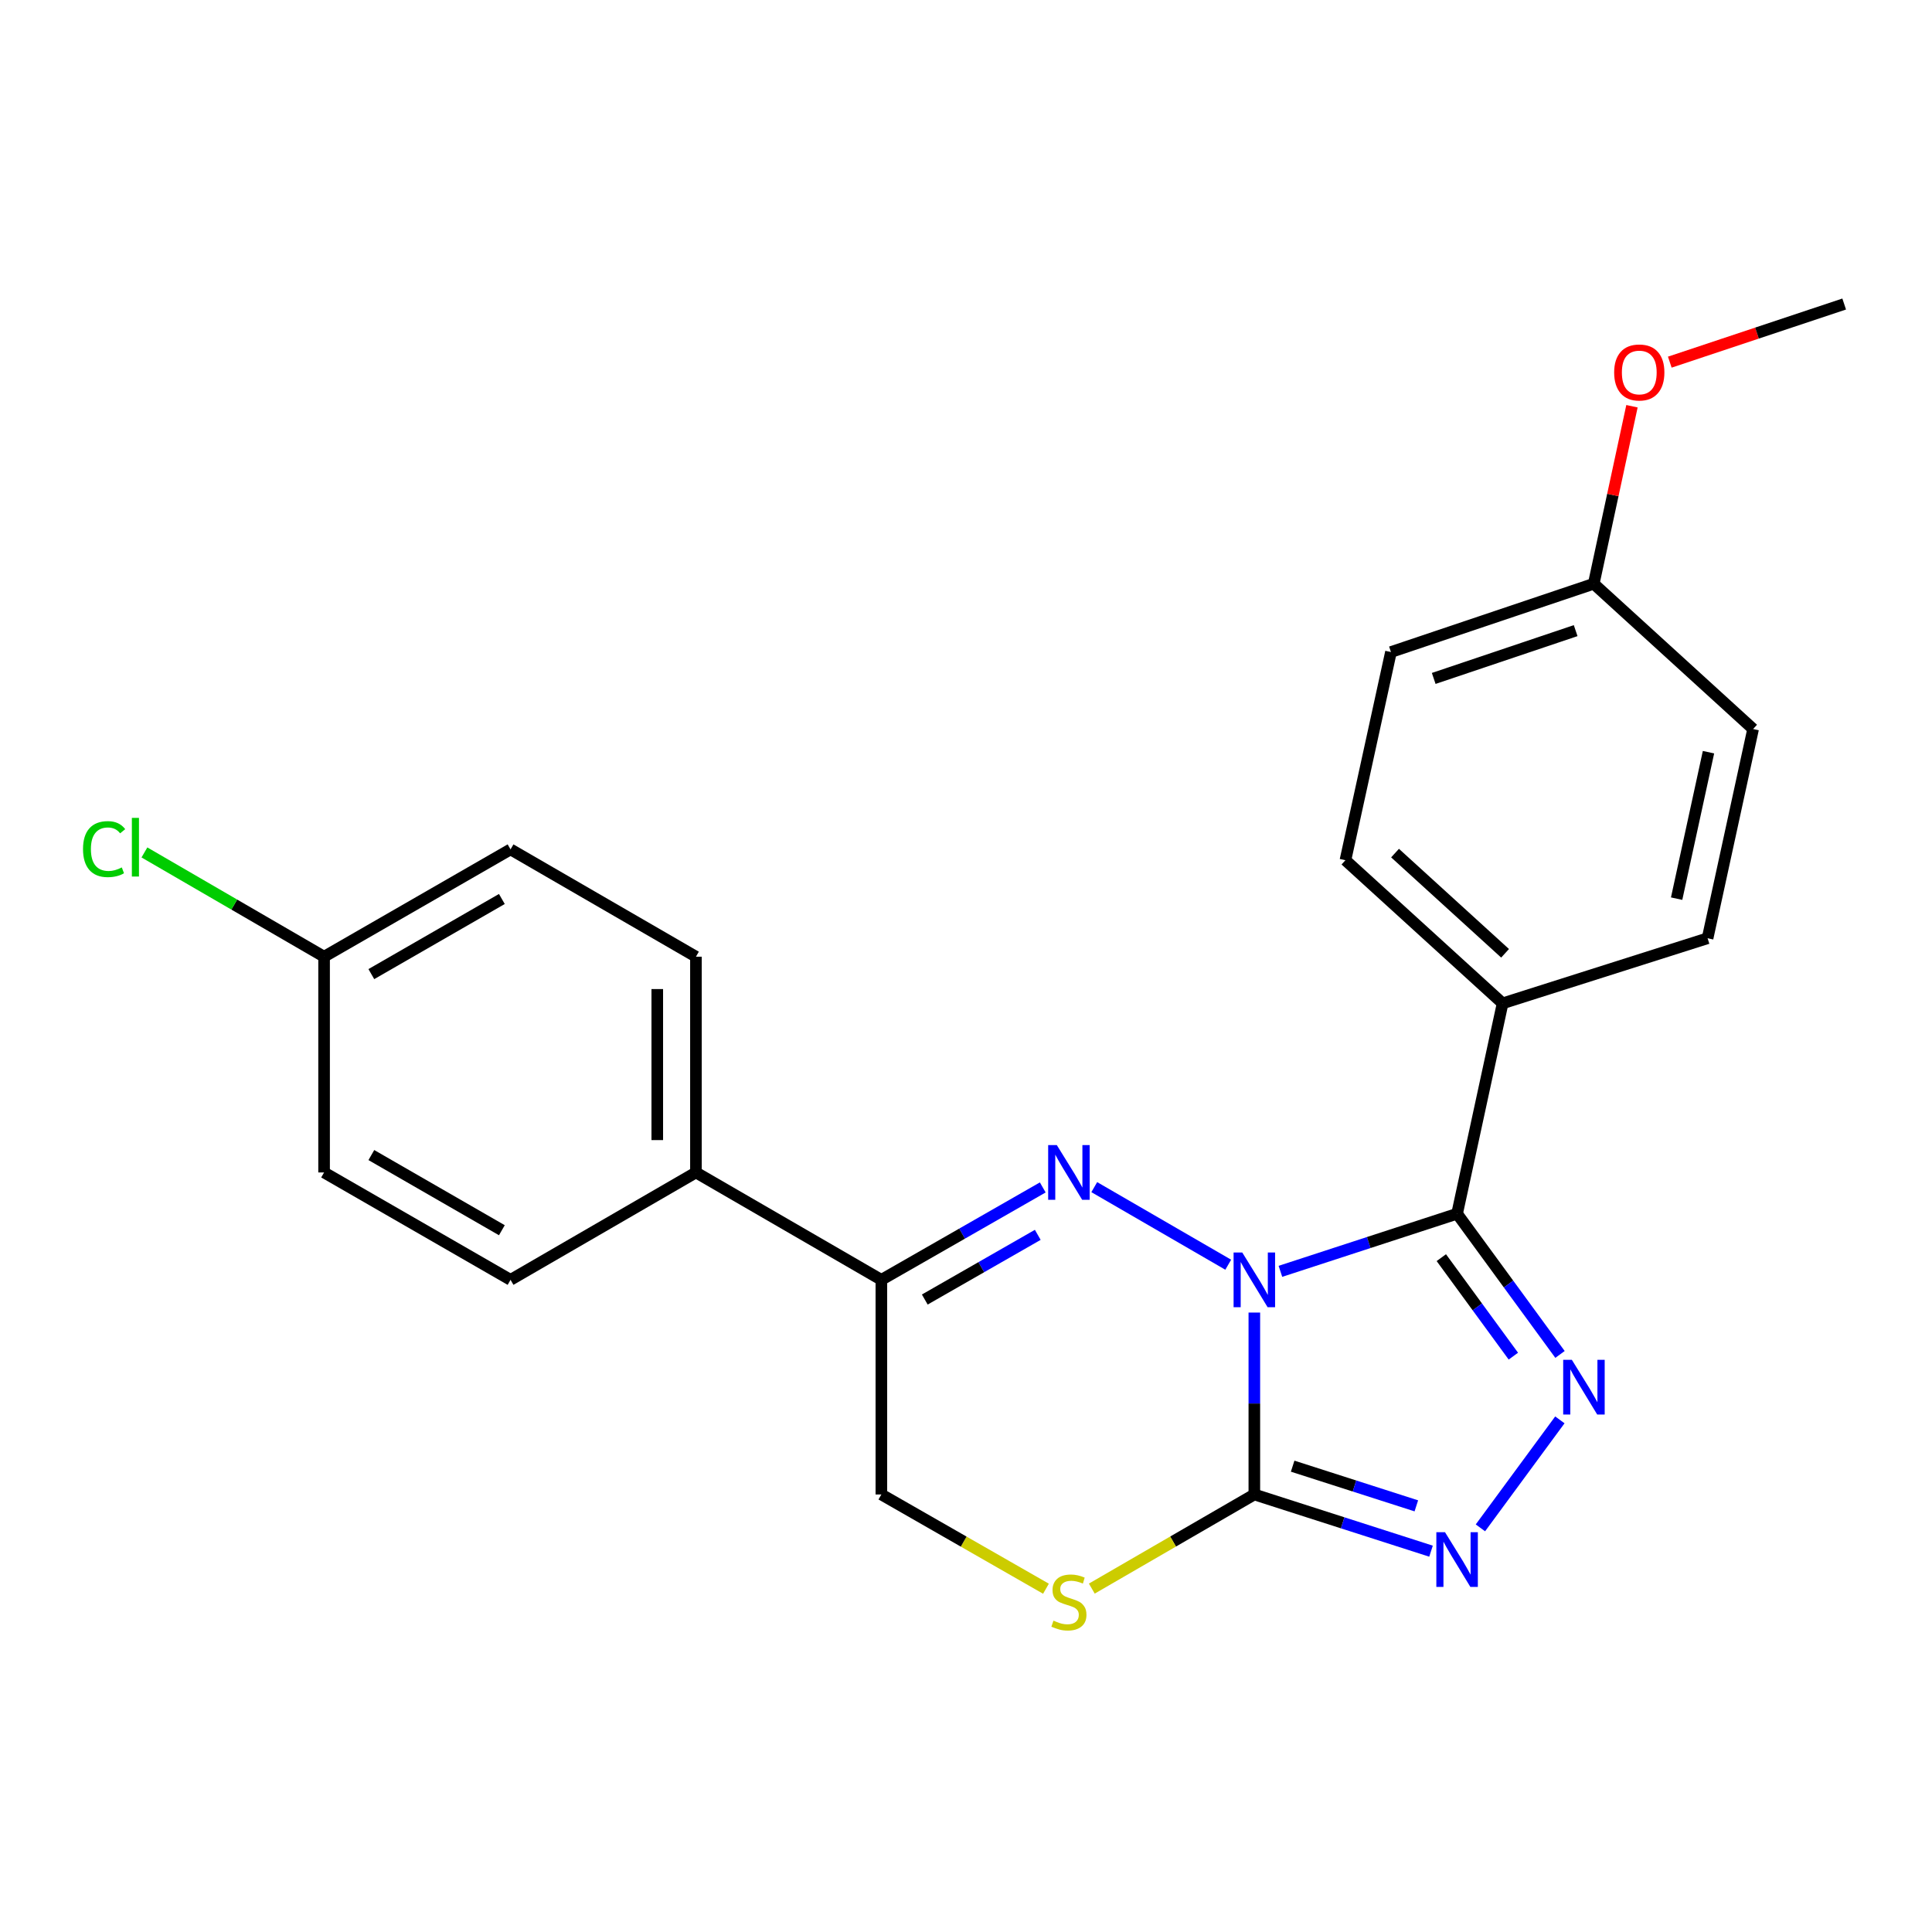 <?xml version='1.0' encoding='iso-8859-1'?>
<svg version='1.1' baseProfile='full'
              xmlns='http://www.w3.org/2000/svg'
                      xmlns:rdkit='http://www.rdkit.org/xml'
                      xmlns:xlink='http://www.w3.org/1999/xlink'
                  xml:space='preserve'
width='1000px' height='1000px' viewBox='0 0 1000 1000'>
<!-- END OF HEADER -->
<rect style='opacity:1.0;fill:#FFFFFF;stroke:none' width='1000' height='1000' x='0' y='0'> </rect>
<path class='bond-0' d='M 635.73,654.617 L 566.39,614.461' style='fill:none;fill-rule:evenodd;stroke:#0000FF;stroke-width:6px;stroke-linecap:butt;stroke-linejoin:miter;stroke-opacity:1' />
<path class='bond-1' d='M 662.742,658.04 L 708.466,643.13' style='fill:none;fill-rule:evenodd;stroke:#0000FF;stroke-width:6px;stroke-linecap:butt;stroke-linejoin:miter;stroke-opacity:1' />
<path class='bond-1' d='M 708.466,643.13 L 754.19,628.22' style='fill:none;fill-rule:evenodd;stroke:#000000;stroke-width:6px;stroke-linecap:butt;stroke-linejoin:miter;stroke-opacity:1' />
<path class='bond-2' d='M 649.243,679.38 L 649.243,726.459' style='fill:none;fill-rule:evenodd;stroke:#0000FF;stroke-width:6px;stroke-linecap:butt;stroke-linejoin:miter;stroke-opacity:1' />
<path class='bond-2' d='M 649.243,726.459 L 649.243,773.538' style='fill:none;fill-rule:evenodd;stroke:#000000;stroke-width:6px;stroke-linecap:butt;stroke-linejoin:miter;stroke-opacity:1' />
<path class='bond-5' d='M 539.731,614.612 L 497.962,638.527' style='fill:none;fill-rule:evenodd;stroke:#0000FF;stroke-width:6px;stroke-linecap:butt;stroke-linejoin:miter;stroke-opacity:1' />
<path class='bond-5' d='M 497.962,638.527 L 456.192,662.442' style='fill:none;fill-rule:evenodd;stroke:#000000;stroke-width:6px;stroke-linecap:butt;stroke-linejoin:miter;stroke-opacity:1' />
<path class='bond-5' d='M 537.145,639.154 L 507.906,655.895' style='fill:none;fill-rule:evenodd;stroke:#0000FF;stroke-width:6px;stroke-linecap:butt;stroke-linejoin:miter;stroke-opacity:1' />
<path class='bond-5' d='M 507.906,655.895 L 478.667,672.636' style='fill:none;fill-rule:evenodd;stroke:#000000;stroke-width:6px;stroke-linecap:butt;stroke-linejoin:miter;stroke-opacity:1' />
<path class='bond-3' d='M 754.19,628.22 L 780.823,664.635' style='fill:none;fill-rule:evenodd;stroke:#000000;stroke-width:6px;stroke-linecap:butt;stroke-linejoin:miter;stroke-opacity:1' />
<path class='bond-3' d='M 780.823,664.635 L 807.455,701.05' style='fill:none;fill-rule:evenodd;stroke:#0000FF;stroke-width:6px;stroke-linecap:butt;stroke-linejoin:miter;stroke-opacity:1' />
<path class='bond-3' d='M 746.026,650.959 L 764.669,676.449' style='fill:none;fill-rule:evenodd;stroke:#000000;stroke-width:6px;stroke-linecap:butt;stroke-linejoin:miter;stroke-opacity:1' />
<path class='bond-3' d='M 764.669,676.449 L 783.312,701.94' style='fill:none;fill-rule:evenodd;stroke:#0000FF;stroke-width:6px;stroke-linecap:butt;stroke-linejoin:miter;stroke-opacity:1' />
<path class='bond-7' d='M 754.19,628.22 L 777.75,519.336' style='fill:none;fill-rule:evenodd;stroke:#000000;stroke-width:6px;stroke-linecap:butt;stroke-linejoin:miter;stroke-opacity:1' />
<path class='bond-4' d='M 649.243,773.538 L 694.969,788.212' style='fill:none;fill-rule:evenodd;stroke:#000000;stroke-width:6px;stroke-linecap:butt;stroke-linejoin:miter;stroke-opacity:1' />
<path class='bond-4' d='M 694.969,788.212 L 740.695,802.886' style='fill:none;fill-rule:evenodd;stroke:#0000FF;stroke-width:6px;stroke-linecap:butt;stroke-linejoin:miter;stroke-opacity:1' />
<path class='bond-4' d='M 669.076,758.884 L 701.084,769.156' style='fill:none;fill-rule:evenodd;stroke:#000000;stroke-width:6px;stroke-linecap:butt;stroke-linejoin:miter;stroke-opacity:1' />
<path class='bond-4' d='M 701.084,769.156 L 733.092,779.427' style='fill:none;fill-rule:evenodd;stroke:#0000FF;stroke-width:6px;stroke-linecap:butt;stroke-linejoin:miter;stroke-opacity:1' />
<path class='bond-6' d='M 649.243,773.538 L 607.182,797.897' style='fill:none;fill-rule:evenodd;stroke:#000000;stroke-width:6px;stroke-linecap:butt;stroke-linejoin:miter;stroke-opacity:1' />
<path class='bond-6' d='M 607.182,797.897 L 565.121,822.256' style='fill:none;fill-rule:evenodd;stroke:#CCCC00;stroke-width:6px;stroke-linecap:butt;stroke-linejoin:miter;stroke-opacity:1' />
<path class='bond-23' d='M 807.388,734.92 L 766.261,790.812' style='fill:none;fill-rule:evenodd;stroke:#0000FF;stroke-width:6px;stroke-linecap:butt;stroke-linejoin:miter;stroke-opacity:1' />
<path class='bond-9' d='M 456.192,662.442 L 360.217,606.861' style='fill:none;fill-rule:evenodd;stroke:#000000;stroke-width:6px;stroke-linecap:butt;stroke-linejoin:miter;stroke-opacity:1' />
<path class='bond-24' d='M 456.192,662.442 L 456.192,773.538' style='fill:none;fill-rule:evenodd;stroke:#000000;stroke-width:6px;stroke-linecap:butt;stroke-linejoin:miter;stroke-opacity:1' />
<path class='bond-8' d='M 541.391,822.32 L 498.792,797.929' style='fill:none;fill-rule:evenodd;stroke:#CCCC00;stroke-width:6px;stroke-linecap:butt;stroke-linejoin:miter;stroke-opacity:1' />
<path class='bond-8' d='M 498.792,797.929 L 456.192,773.538' style='fill:none;fill-rule:evenodd;stroke:#000000;stroke-width:6px;stroke-linecap:butt;stroke-linejoin:miter;stroke-opacity:1' />
<path class='bond-10' d='M 777.75,519.336 L 696.396,445.243' style='fill:none;fill-rule:evenodd;stroke:#000000;stroke-width:6px;stroke-linecap:butt;stroke-linejoin:miter;stroke-opacity:1' />
<path class='bond-10' d='M 779.023,493.426 L 722.075,441.56' style='fill:none;fill-rule:evenodd;stroke:#000000;stroke-width:6px;stroke-linecap:butt;stroke-linejoin:miter;stroke-opacity:1' />
<path class='bond-11' d='M 777.75,519.336 L 883.843,485.636' style='fill:none;fill-rule:evenodd;stroke:#000000;stroke-width:6px;stroke-linecap:butt;stroke-linejoin:miter;stroke-opacity:1' />
<path class='bond-12' d='M 360.217,606.861 L 360.217,495.187' style='fill:none;fill-rule:evenodd;stroke:#000000;stroke-width:6px;stroke-linecap:butt;stroke-linejoin:miter;stroke-opacity:1' />
<path class='bond-12' d='M 340.204,590.11 L 340.204,511.938' style='fill:none;fill-rule:evenodd;stroke:#000000;stroke-width:6px;stroke-linecap:butt;stroke-linejoin:miter;stroke-opacity:1' />
<path class='bond-13' d='M 360.217,606.861 L 264.254,662.442' style='fill:none;fill-rule:evenodd;stroke:#000000;stroke-width:6px;stroke-linecap:butt;stroke-linejoin:miter;stroke-opacity:1' />
<path class='bond-19' d='M 696.396,445.243 L 719.956,337.493' style='fill:none;fill-rule:evenodd;stroke:#000000;stroke-width:6px;stroke-linecap:butt;stroke-linejoin:miter;stroke-opacity:1' />
<path class='bond-18' d='M 883.843,485.636 L 907.403,377.342' style='fill:none;fill-rule:evenodd;stroke:#000000;stroke-width:6px;stroke-linecap:butt;stroke-linejoin:miter;stroke-opacity:1' />
<path class='bond-18' d='M 867.821,465.138 L 884.313,389.332' style='fill:none;fill-rule:evenodd;stroke:#000000;stroke-width:6px;stroke-linecap:butt;stroke-linejoin:miter;stroke-opacity:1' />
<path class='bond-17' d='M 360.217,495.187 L 264.254,439.639' style='fill:none;fill-rule:evenodd;stroke:#000000;stroke-width:6px;stroke-linecap:butt;stroke-linejoin:miter;stroke-opacity:1' />
<path class='bond-16' d='M 264.254,662.442 L 167.745,606.861' style='fill:none;fill-rule:evenodd;stroke:#000000;stroke-width:6px;stroke-linecap:butt;stroke-linejoin:miter;stroke-opacity:1' />
<path class='bond-16' d='M 259.765,636.763 L 192.21,597.856' style='fill:none;fill-rule:evenodd;stroke:#000000;stroke-width:6px;stroke-linecap:butt;stroke-linejoin:miter;stroke-opacity:1' />
<path class='bond-14' d='M 167.745,495.187 L 167.745,606.861' style='fill:none;fill-rule:evenodd;stroke:#000000;stroke-width:6px;stroke-linecap:butt;stroke-linejoin:miter;stroke-opacity:1' />
<path class='bond-20' d='M 167.745,495.187 L 121.25,468.204' style='fill:none;fill-rule:evenodd;stroke:#000000;stroke-width:6px;stroke-linecap:butt;stroke-linejoin:miter;stroke-opacity:1' />
<path class='bond-20' d='M 121.25,468.204 L 74.754,441.222' style='fill:none;fill-rule:evenodd;stroke:#00CC00;stroke-width:6px;stroke-linecap:butt;stroke-linejoin:miter;stroke-opacity:1' />
<path class='bond-26' d='M 167.745,495.187 L 264.254,439.639' style='fill:none;fill-rule:evenodd;stroke:#000000;stroke-width:6px;stroke-linecap:butt;stroke-linejoin:miter;stroke-opacity:1' />
<path class='bond-26' d='M 192.205,504.2 L 259.761,465.316' style='fill:none;fill-rule:evenodd;stroke:#000000;stroke-width:6px;stroke-linecap:butt;stroke-linejoin:miter;stroke-opacity:1' />
<path class='bond-15' d='M 824.915,302.148 L 907.403,377.342' style='fill:none;fill-rule:evenodd;stroke:#000000;stroke-width:6px;stroke-linecap:butt;stroke-linejoin:miter;stroke-opacity:1' />
<path class='bond-21' d='M 824.915,302.148 L 834.81,256.207' style='fill:none;fill-rule:evenodd;stroke:#000000;stroke-width:6px;stroke-linecap:butt;stroke-linejoin:miter;stroke-opacity:1' />
<path class='bond-21' d='M 834.81,256.207 L 844.704,210.267' style='fill:none;fill-rule:evenodd;stroke:#FF0000;stroke-width:6px;stroke-linecap:butt;stroke-linejoin:miter;stroke-opacity:1' />
<path class='bond-25' d='M 824.915,302.148 L 719.956,337.493' style='fill:none;fill-rule:evenodd;stroke:#000000;stroke-width:6px;stroke-linecap:butt;stroke-linejoin:miter;stroke-opacity:1' />
<path class='bond-25' d='M 815.558,326.416 L 742.087,351.158' style='fill:none;fill-rule:evenodd;stroke:#000000;stroke-width:6px;stroke-linecap:butt;stroke-linejoin:miter;stroke-opacity:1' />
<path class='bond-22' d='M 864.281,187.444 L 909.413,172.404' style='fill:none;fill-rule:evenodd;stroke:#FF0000;stroke-width:6px;stroke-linecap:butt;stroke-linejoin:miter;stroke-opacity:1' />
<path class='bond-22' d='M 909.413,172.404 L 954.545,157.363' style='fill:none;fill-rule:evenodd;stroke:#000000;stroke-width:6px;stroke-linecap:butt;stroke-linejoin:miter;stroke-opacity:1' />
<path  class='atom-0' d='M 642.983 648.282
L 652.263 663.282
Q 653.183 664.762, 654.663 667.442
Q 656.143 670.122, 656.223 670.282
L 656.223 648.282
L 659.983 648.282
L 659.983 676.602
L 656.103 676.602
L 646.143 660.202
Q 644.983 658.282, 643.743 656.082
Q 642.543 653.882, 642.183 653.202
L 642.183 676.602
L 638.503 676.602
L 638.503 648.282
L 642.983 648.282
' fill='#0000FF'/>
<path  class='atom-1' d='M 547.008 592.701
L 556.288 607.701
Q 557.208 609.181, 558.688 611.861
Q 560.168 614.541, 560.248 614.701
L 560.248 592.701
L 564.008 592.701
L 564.008 621.021
L 560.128 621.021
L 550.168 604.621
Q 549.008 602.701, 547.768 600.501
Q 546.568 598.301, 546.208 597.621
L 546.208 621.021
L 542.528 621.021
L 542.528 592.701
L 547.008 592.701
' fill='#0000FF'/>
<path  class='atom-4' d='M 813.585 703.83
L 822.865 718.83
Q 823.785 720.31, 825.265 722.99
Q 826.745 725.67, 826.825 725.83
L 826.825 703.83
L 830.585 703.83
L 830.585 732.15
L 826.705 732.15
L 816.745 715.75
Q 815.585 713.83, 814.345 711.63
Q 813.145 709.43, 812.785 708.75
L 812.785 732.15
L 809.105 732.15
L 809.105 703.83
L 813.585 703.83
' fill='#0000FF'/>
<path  class='atom-5' d='M 747.93 793.056
L 757.21 808.056
Q 758.13 809.536, 759.61 812.216
Q 761.09 814.896, 761.17 815.056
L 761.17 793.056
L 764.93 793.056
L 764.93 821.376
L 761.05 821.376
L 751.09 804.976
Q 749.93 803.056, 748.69 800.856
Q 747.49 798.656, 747.13 797.976
L 747.13 821.376
L 743.45 821.376
L 743.45 793.056
L 747.93 793.056
' fill='#0000FF'/>
<path  class='atom-7' d='M 545.268 838.84
Q 545.588 838.96, 546.908 839.52
Q 548.228 840.08, 549.668 840.44
Q 551.148 840.76, 552.588 840.76
Q 555.268 840.76, 556.828 839.48
Q 558.388 838.16, 558.388 835.88
Q 558.388 834.32, 557.588 833.36
Q 556.828 832.4, 555.628 831.88
Q 554.428 831.36, 552.428 830.76
Q 549.908 830, 548.388 829.28
Q 546.908 828.56, 545.828 827.04
Q 544.788 825.52, 544.788 822.96
Q 544.788 819.4, 547.188 817.2
Q 549.628 815, 554.428 815
Q 557.708 815, 561.428 816.56
L 560.508 819.64
Q 557.108 818.24, 554.548 818.24
Q 551.788 818.24, 550.268 819.4
Q 548.748 820.52, 548.788 822.48
Q 548.788 824, 549.548 824.92
Q 550.348 825.84, 551.468 826.36
Q 552.628 826.88, 554.548 827.48
Q 557.108 828.28, 558.628 829.08
Q 560.148 829.88, 561.228 831.52
Q 562.348 833.12, 562.348 835.88
Q 562.348 839.8, 559.708 841.92
Q 557.108 844, 552.748 844
Q 550.228 844, 548.308 843.44
Q 546.428 842.92, 544.188 842
L 545.268 838.84
' fill='#CCCC00'/>
<path  class='atom-21' d='M 42.971 439.496
Q 42.971 432.456, 46.251 428.776
Q 49.571 425.056, 55.851 425.056
Q 61.691 425.056, 64.811 429.176
L 62.171 431.336
Q 59.891 428.336, 55.851 428.336
Q 51.571 428.336, 49.291 431.216
Q 47.051 434.056, 47.051 439.496
Q 47.051 445.096, 49.371 447.976
Q 51.731 450.856, 56.291 450.856
Q 59.411 450.856, 63.051 448.976
L 64.171 451.976
Q 62.691 452.936, 60.451 453.496
Q 58.211 454.056, 55.731 454.056
Q 49.571 454.056, 46.251 450.296
Q 42.971 446.536, 42.971 439.496
' fill='#00CC00'/>
<path  class='atom-21' d='M 68.251 423.336
L 71.931 423.336
L 71.931 453.696
L 68.251 453.696
L 68.251 423.336
' fill='#00CC00'/>
<path  class='atom-22' d='M 835.486 192.788
Q 835.486 185.988, 838.846 182.188
Q 842.206 178.388, 848.486 178.388
Q 854.766 178.388, 858.126 182.188
Q 861.486 185.988, 861.486 192.788
Q 861.486 199.668, 858.086 203.588
Q 854.686 207.468, 848.486 207.468
Q 842.246 207.468, 838.846 203.588
Q 835.486 199.708, 835.486 192.788
M 848.486 204.268
Q 852.806 204.268, 855.126 201.388
Q 857.486 198.468, 857.486 192.788
Q 857.486 187.228, 855.126 184.428
Q 852.806 181.588, 848.486 181.588
Q 844.166 181.588, 841.806 184.388
Q 839.486 187.188, 839.486 192.788
Q 839.486 198.508, 841.806 201.388
Q 844.166 204.268, 848.486 204.268
' fill='#FF0000'/>
</svg>
